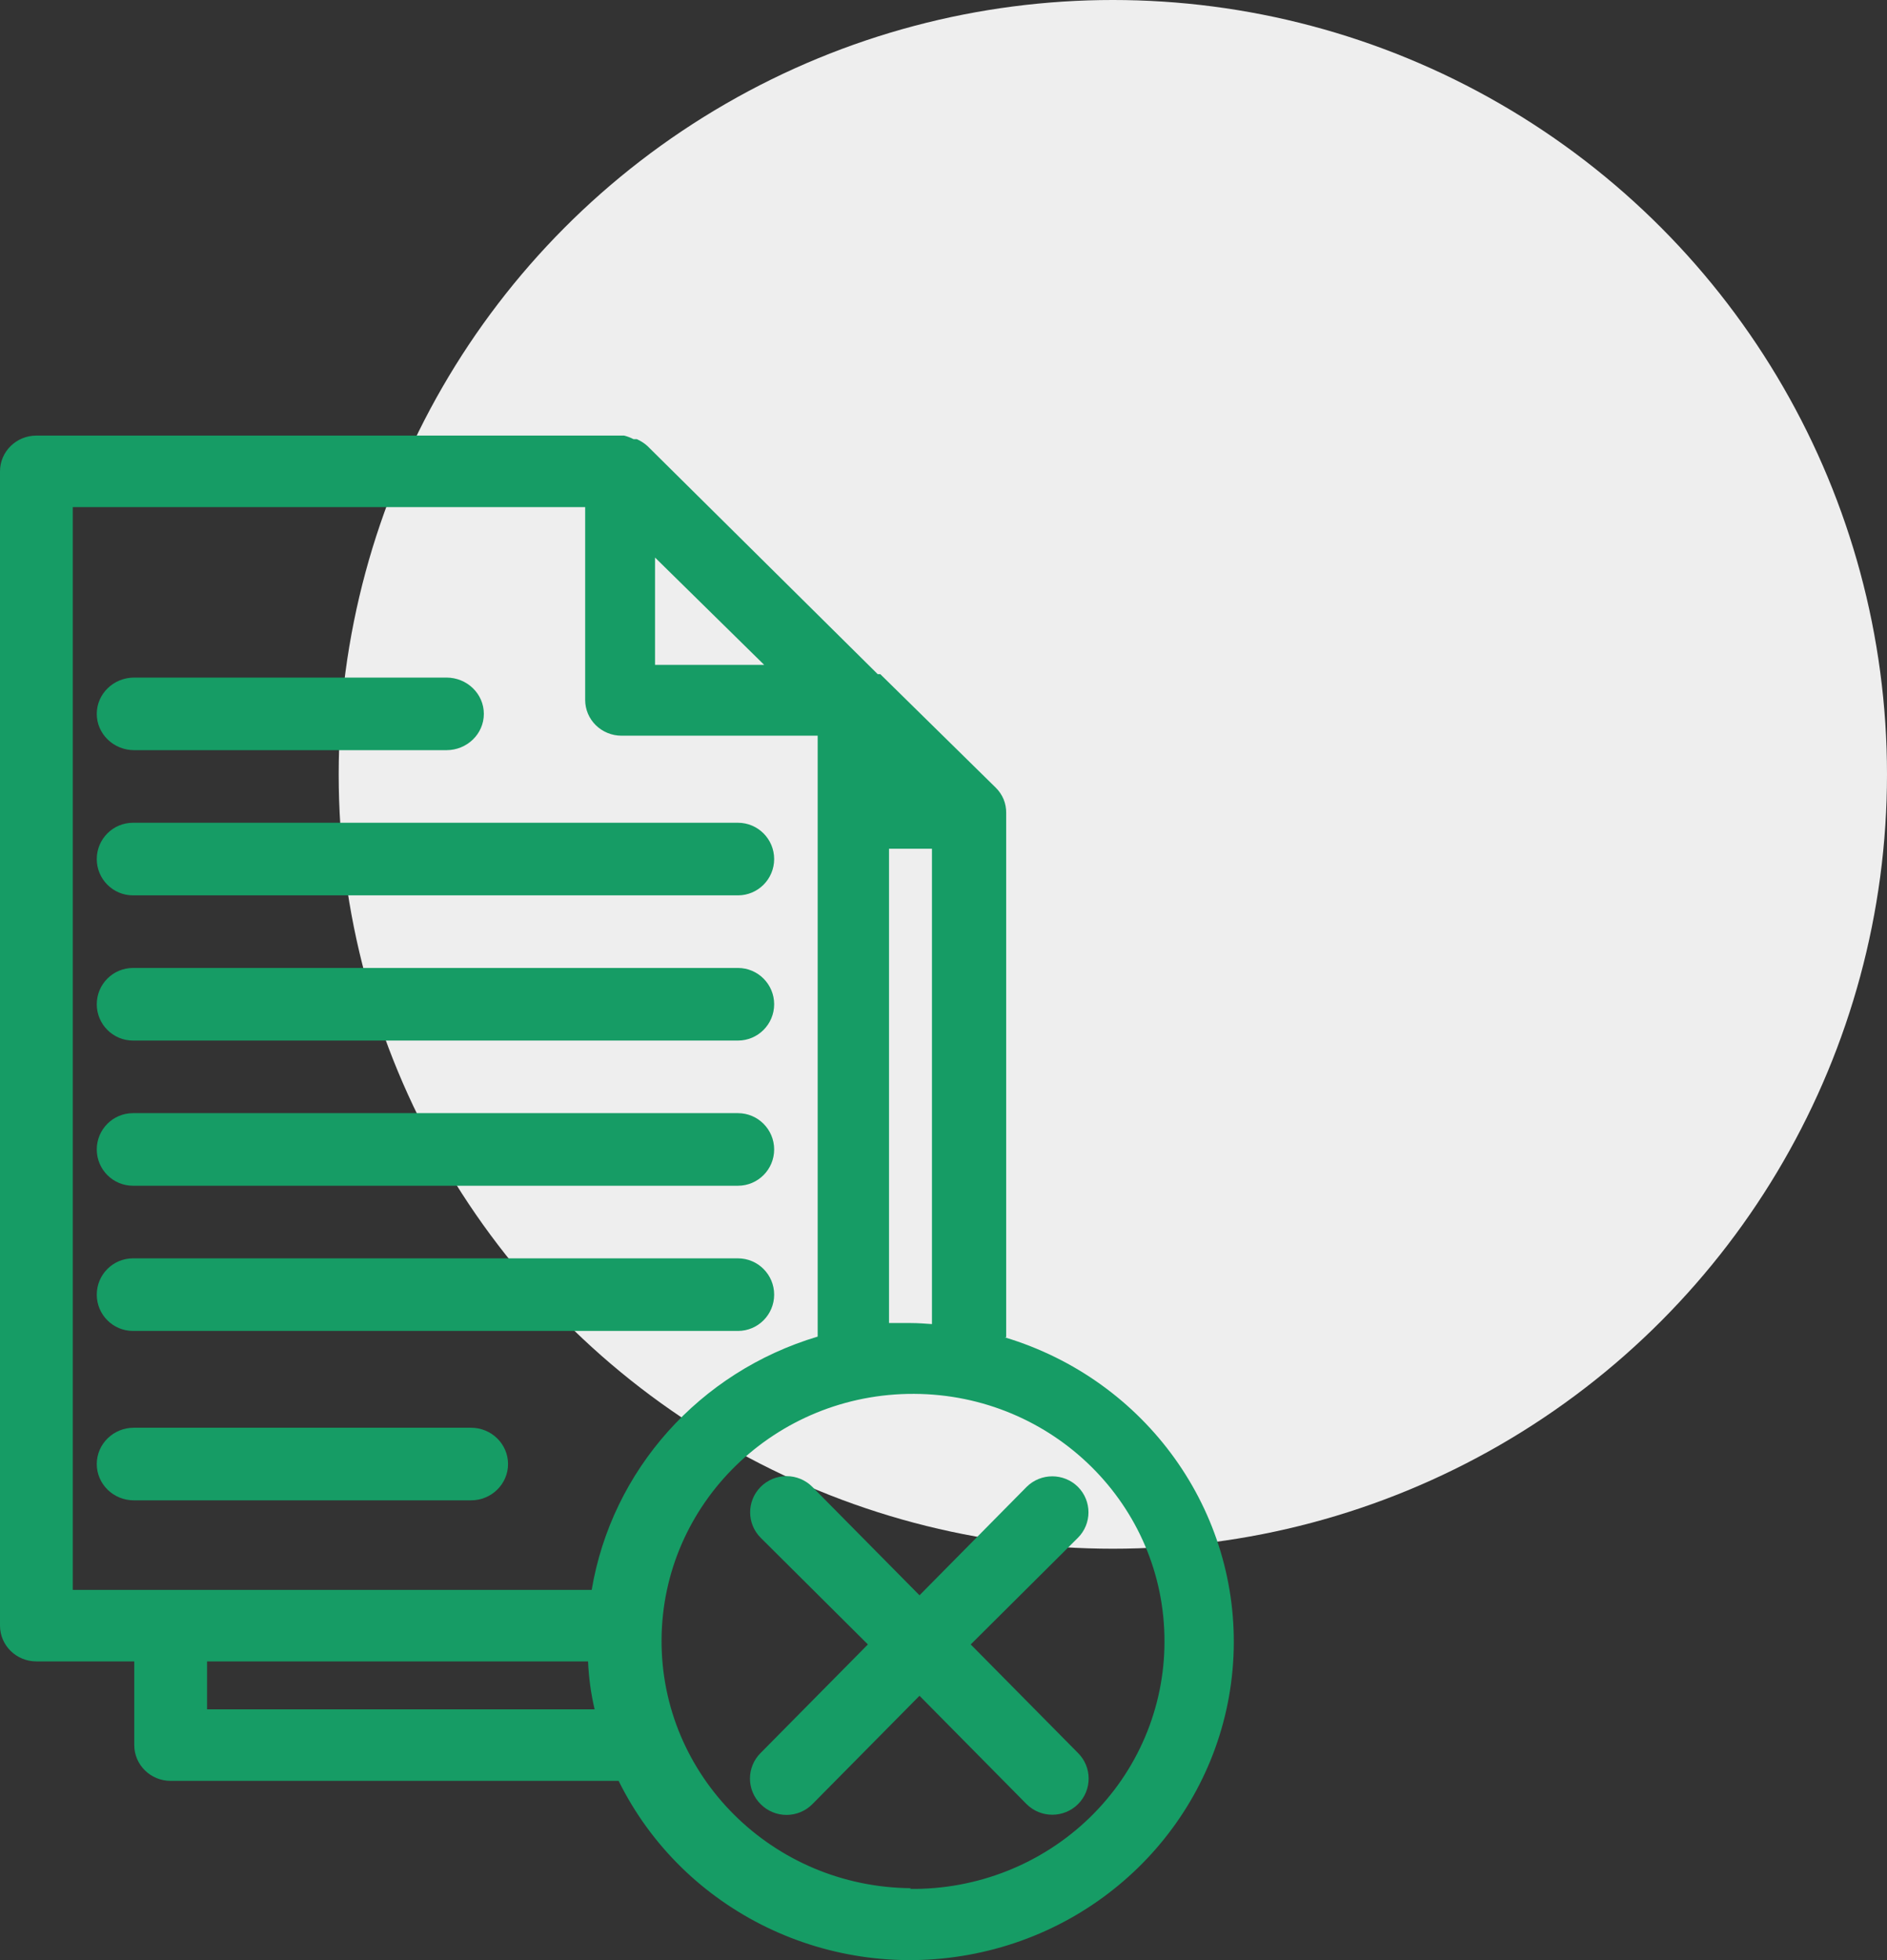 <?xml version="1.0" encoding="UTF-8"?>
<svg width="78px" height="81px" viewBox="0 0 78 81" version="1.1" xmlns="http://www.w3.org/2000/svg" xmlns:xlink="http://www.w3.org/1999/xlink">
    <rect x="0" y="0" width="78" height="81" fill="#333333" stroke="none"/>
    <!-- Generator: sketchtool 64 (101010) - https://sketch.com -->
    <title>CA874331-C5A9-403B-8751-F99BAA77C96B</title>
    <desc>Created with sketchtool.</desc>
    <g id="Wireframes" stroke="none" stroke-width="1" fill="none" fill-rule="evenodd">
        <g id="Revenue-Integrity-Page---Desktop" transform="translate(-551, -904)">
            <g id="Group-8" transform="translate(551, 904)">
                <circle id="Oval-Copy-3" fill="#EEEEEE" cx="46" cy="32" r="32"></circle>
                <g id="Outdated_Processes" transform="translate(0, 18)">
                    <path d="M9,51 L9,53 L25,53 C24.848,52.343 24.758,51.674 24.73,51 L9,51 Z" id="Path"></path>
                    <path d="M34,37.475 L34,12.5 L25.837,12.5 C25.001,12.5 24.323,11.834 24.323,11.013 L24.323,3 L3,3 L3,48 L24.596,48 C25.434,43.021 29.08,38.94 34,37.475 Z M5.862,9.987 L18.508,9.987 C19.344,9.987 20.022,10.653 20.022,11.474 C20.022,12.295 19.344,12.96 18.508,12.96 L5.862,12.96 C5.026,12.96 4.348,12.295 4.348,11.474 C4.348,10.653 5.026,9.987 5.862,9.987 L5.862,9.987 Z M5.862,16.082 L31.153,16.082 C31.989,16.082 32.667,16.748 32.667,17.569 C32.667,18.39 31.989,19.056 31.153,19.056 L5.862,19.056 C5.026,19.056 4.348,18.39 4.348,17.569 C4.348,16.748 5.026,16.082 5.862,16.082 Z M5.862,22.192 L31.153,22.192 C31.989,22.192 32.667,22.858 32.667,23.679 C32.667,24.5 31.989,25.166 31.153,25.166 L5.862,25.166 C5.026,25.166 4.348,24.5 4.348,23.679 C4.348,22.858 5.026,22.192 5.862,22.192 Z M5.862,28.302 L31.153,28.302 C31.989,28.302 32.667,28.968 32.667,29.789 C32.667,30.61 31.989,31.276 31.153,31.276 L5.862,31.276 C5.026,31.276 4.348,30.61 4.348,29.789 C4.348,28.968 5.026,28.302 5.862,28.302 Z M5.862,34.397 L31.153,34.397 C31.989,34.397 32.667,35.063 32.667,35.884 C32.667,36.705 31.989,37.371 31.153,37.371 L5.862,37.371 C5.026,37.371 4.348,36.705 4.348,35.884 C4.348,35.063 5.026,34.397 5.862,34.397 Z M19.659,43.481 L5.862,43.481 C5.026,43.481 4.348,42.815 4.348,41.994 C4.348,41.173 5.026,40.507 5.862,40.507 L19.659,40.507 C20.495,40.507 21.173,41.173 21.173,41.994 C21.173,42.815 20.495,43.481 19.659,43.481 Z" id="Shape"></path>
                    <path d="M37,17 L37,37 C37.322,37 37.644,37 37.966,37 C38.288,37 38.661,37 39,37 L39,17 L37,17 Z" id="Path"></path>
                    <polygon id="Path" points="27 5 27 9 31 9"></polygon>
                    <path d="M37.363,40.001 C31.583,40.076 26.95,44.81 27,50.591 C27.05,56.372 31.764,61.025 37.545,61 C43.326,60.975 48,56.282 48,50.501 C48,47.692 46.875,45.001 44.876,43.027 C42.878,41.054 40.172,39.964 37.363,40.001 Z M43.988,54.983 C44.415,55.578 44.358,56.392 43.852,56.921 C43.345,57.45 42.534,57.542 41.922,57.141 L37.439,52.583 L32.957,57.141 C32.671,57.429 32.283,57.591 31.878,57.591 C31.473,57.591 31.084,57.429 30.799,57.141 C30.511,56.856 30.349,56.467 30.349,56.062 C30.349,55.657 30.511,55.269 30.799,54.983 L35.281,50.425 L30.799,45.942 C30.21,45.35 30.21,44.392 30.799,43.8 C31.084,43.512 31.473,43.35 31.878,43.35 C32.283,43.35 32.671,43.512 32.957,43.8 L37.439,48.358 L41.922,43.8 C42.293,43.366 42.876,43.177 43.431,43.311 C43.986,43.444 44.42,43.878 44.553,44.433 C44.687,44.988 44.498,45.571 44.064,45.942 L39.582,50.425 L43.988,54.983 Z" id="Shape"></path>
                    <path d="M41.591,37.264 L41.591,15.594 L41.591,15.594 C41.594,15.402 41.558,15.211 41.486,15.033 C41.41,14.85 41.297,14.684 41.155,14.545 L36.387,9.859 L36.281,9.859 L26.76,0.429 L26.76,0.429 C26.63,0.313 26.483,0.219 26.324,0.148 L26.188,0.148 C26.064,0.084 25.933,0.034 25.797,0 L1.504,0 C0.673,0 0,0.662 0,1.478 L0,49.178 C0,49.994 0.673,50.656 1.504,50.656 L5.55,50.656 L5.55,54.115 C5.55,54.931 6.224,55.593 7.055,55.593 L25.571,55.593 C28.246,61.001 34.311,63.94 40.305,62.73 C46.299,61.521 50.696,56.471 50.985,50.465 C51.274,44.459 47.382,39.024 41.531,37.264 L41.591,37.264 Z M37.605,36.673 C37.319,36.673 37.033,36.673 36.748,36.673 L36.748,17.073 L38.523,17.073 L38.523,36.717 C38.282,36.702 37.981,36.673 37.605,36.673 Z M27.076,5.04 L31.588,9.475 L27.076,9.475 L27.076,5.04 Z M3.008,2.956 L24.188,2.956 L24.188,10.923 C24.188,11.316 24.346,11.692 24.628,11.969 C24.91,12.246 25.293,12.402 25.692,12.402 L33.799,12.402 L33.799,37.234 C28.913,38.692 25.292,42.749 24.458,47.7 L3.008,47.7 L3.008,2.956 Z M8.559,52.637 L8.559,50.656 L24.308,50.656 C24.336,51.323 24.426,51.986 24.579,52.637 L8.559,52.637 Z M37.665,60.028 C31.931,59.987 27.313,55.39 27.346,49.755 C27.38,44.12 32.051,39.576 37.785,39.6 C43.52,39.624 48.151,44.208 48.134,49.843 C48.134,52.575 47.021,55.194 45.042,57.113 C43.064,59.032 40.385,60.093 37.605,60.057 L37.665,60.028 Z" id="Shape" fill="#169C65" fill-rule="nonzero"></path>
                    <path d="M44.556,43.442 C43.97,42.863 43.024,42.863 42.438,43.442 L38.008,47.924 L33.577,43.442 C33.295,43.159 32.911,43 32.511,43 C32.11,43 31.726,43.159 31.444,43.442 C30.862,44.025 30.862,44.966 31.444,45.548 L35.875,49.955 L31.444,54.437 C31.16,54.717 31,55.099 31,55.497 C31,55.896 31.16,56.278 31.444,56.558 C31.726,56.841 32.11,57 32.511,57 C32.911,57 33.295,56.841 33.577,56.558 L38.008,52.076 L42.438,56.558 C43.027,57.14 43.979,57.136 44.564,56.551 C45.148,55.965 45.145,55.018 44.556,54.437 L40.125,49.955 L44.556,45.548 C45.138,44.966 45.138,44.025 44.556,43.442 Z" id="Path" fill="#169C65" fill-rule="nonzero"></path>
                    <path d="M19.47,41 L5.53,41 C4.685,41 4,41.672 4,42.5 C4,43.328 4.685,44 5.53,44 L19.47,44 C20.315,44 21,43.328 21,42.5 C21,41.672 20.315,41 19.47,41 Z" id="Path" fill="#169C65" fill-rule="nonzero"></path>
                    <path d="M5.497,37 L30.503,37 C31.33,37 32,36.328 32,35.5 C32,34.672 31.33,34 30.503,34 L5.497,34 C4.67,34 4,34.672 4,35.5 C4,36.328 4.67,37 5.497,37 Z" id="Path" fill="#169C65" fill-rule="nonzero"></path>
                    <path d="M5.497,31 L30.503,31 C31.33,31 32,30.328 32,29.5 C32,28.672 31.33,28 30.503,28 L5.497,28 C4.67,28 4,28.672 4,29.5 C4,30.328 4.67,31 5.497,31 Z" id="Path" fill="#169C65" fill-rule="nonzero"></path>
                    <path d="M5.497,25 L30.503,25 C31.33,25 32,24.328 32,23.5 C32,22.672 31.33,22 30.503,22 L5.497,22 C4.67,22 4,22.672 4,23.5 C4,24.328 4.67,25 5.497,25 Z" id="Path" fill="#169C65" fill-rule="nonzero"></path>
                    <path d="M5.497,19 L30.503,19 C31.33,19 32,18.328 32,17.5 C32,16.672 31.33,16 30.503,16 L5.497,16 C4.67,16 4,16.672 4,17.5 C4,18.328 4.67,19 5.497,19 Z" id="Path" fill="#169C65" fill-rule="nonzero"></path>
                    <path d="M5.546,13 L18.454,13 C19.308,13 20,12.328 20,11.5 C20,10.672 19.308,10 18.454,10 L5.546,10 C4.692,10 4,10.672 4,11.5 C4,12.328 4.692,13 5.546,13 Z" id="Path" fill="#169C65" fill-rule="nonzero"></path>
                </g>
            </g>
        </g>
    </g>
</svg>
